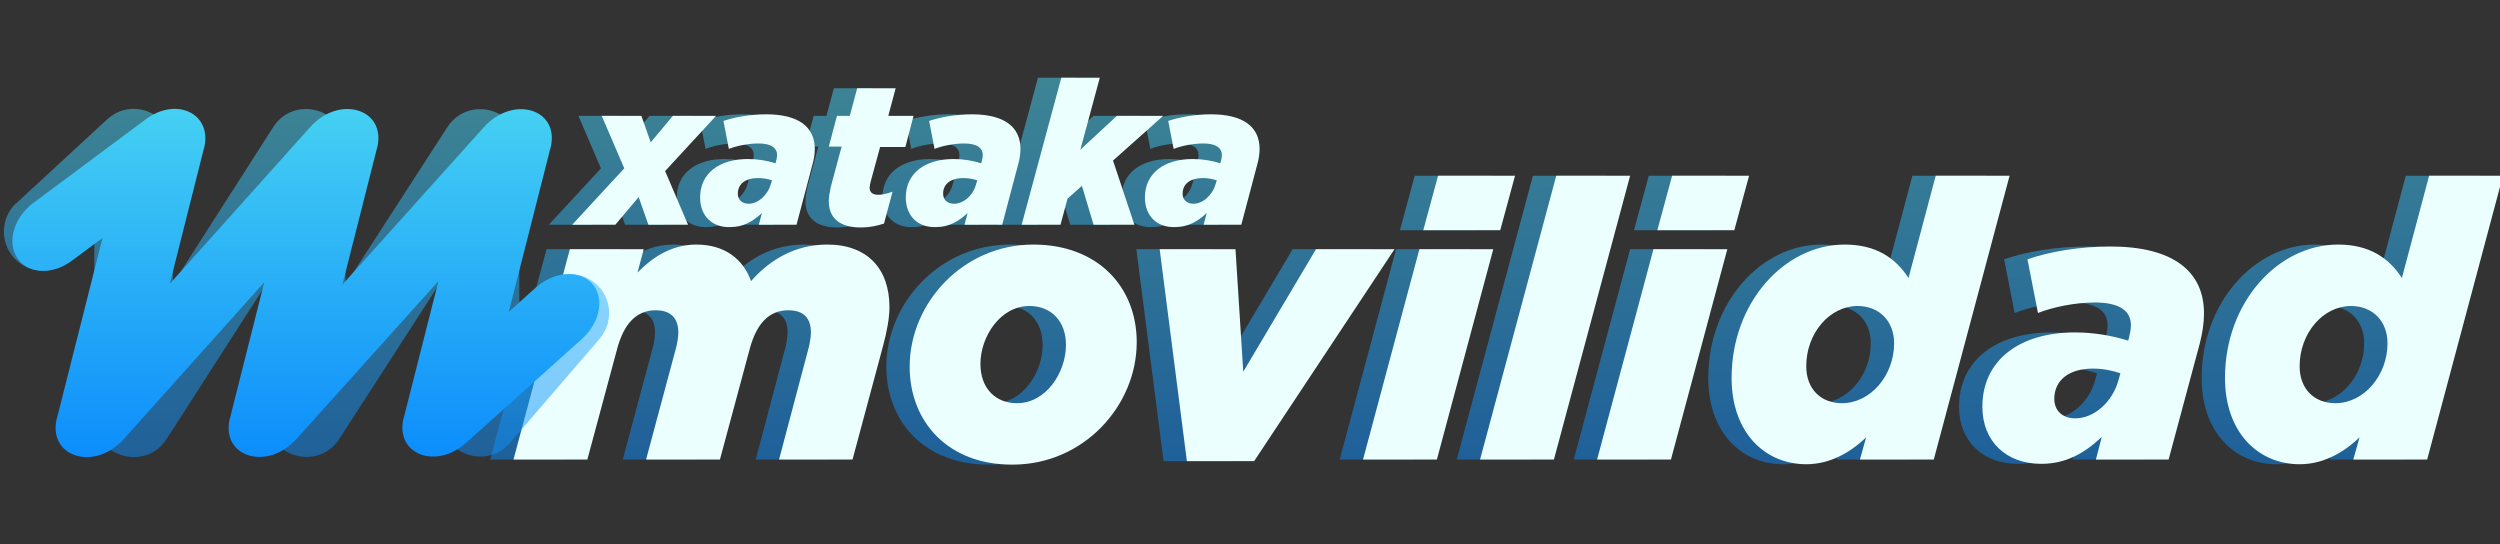 <svg xmlns="http://www.w3.org/2000/svg" width="643" height="140" viewBox="0 0 643 140"><rect x="0" y="0" width="643" height="140" fill="#333333" stroke="none"/><defs><linearGradient id="a" x1="49.991%" x2="49.991%" y1="-14.195%" y2="114.269%"><stop offset="0%" stop-color="#50DDF1"/><stop offset="100%" stop-color="#0180FD"/></linearGradient><linearGradient id="b" x1="49.991%" x2="49.991%" y1="-14.195%" y2="114.269%"><stop offset="0%" stop-color="#50DDF1"/><stop offset="100%" stop-color="#0180FD"/></linearGradient><linearGradient id="c" x1="49.991%" x2="49.991%" y1="-14.195%" y2="114.269%"><stop offset="0%" stop-color="#50DDF1"/><stop offset="100%" stop-color="#0180FD"/></linearGradient></defs><g fill="none" fill-rule="evenodd"><path fill="url(#a)" fill-rule="nonzero" d="M133.7,42.9 C150.3,42.9 160.3,53.8 160.3,68 C160.3,84.4 146.6,99.5 128.4,99.5 C111.9,99.6 101.9,88.6 101.9,74.3 C101.9,58 115.6,42.9 133.7,42.9 Z M384.8,25.2 L365.3,98.2 L346.3,98.2 L347.9,92.5 C343.6,96.6 338.4,99.4 332.5,99.4 C321.8,99.4 313.3,91.2 313.3,77.2 C313.3,57.8 326.9,42.9 342.4,42.9 C350.5,42.9 355.5,46.4 358.8,51.5 L365.8,25.2 L384.8,25.2 Z M410.7,43.4 C426.9,43.4 434.8,49.8 434.8,60.6 C434.8,63.1 434.4,65.7 433.7,68.4 L425.7,98.2 L407,98.2 L408.5,92.4 C403.9,96.7 399.2,99.3 392.9,99.3 C384,99.3 377.8,93.6 377.8,84.6 C377.8,72.7 387.3,65.5 401.6,65.5 C406.5,65.5 411,66.3 415.3,67.6 L415.5,66.9 C415.7,66 416,64.9 416,63.6 C416,60.1 413.3,57.8 406.7,57.8 C401.6,57.8 395.9,59 392.1,60.5 L389.4,46.7 C395.1,44.7 402.9,43.4 410.7,43.4 Z M185.7,44.1 L187.7,75.6 L206.4,44.1 L226.6,44.1 L190.5,98.6 L173.2,98.6 L166.2,44.1 L185.7,44.1 Z M252,44.1 L237.5,98.2 L218.5,98.2 L233,44.1 L252,44.1 Z M287.2,25.2 L267.6,98.2 L248.6,98.2 L268.2,25.2 L287.2,25.2 Z M312.2,44.1 L297.7,98.2 L278.7,98.2 L293.2,44.1 L312.2,44.1 Z M80.7,42.9 C91,42.9 96.7,49.1 96.7,59 C96.7,61.9 96,65.4 95.1,68.8 L87.2,98.2 L68.3,98.2 L75.8,69.9 C76.2,68.5 76.5,66.7 76.5,65.5 C76.5,61.9 74.7,59.8 70.7,59.8 C65.6,59.8 62.5,63.4 60.8,69.6 L53.1,98.2 L34.1,98.2 L41.7,69.9 C42.1,68.5 42.4,66.7 42.4,65.5 C42.4,61.9 40.5,59.8 36.6,59.8 C31.5,59.8 28.4,63.4 26.7,69.6 L19,98.2 L3.63797881e-12,98.2 L14.5,44.1 L33.5,44.1 L31.9,50.1 C35.6,46.3 40.6,42.9 47,42.9 C54.4,42.9 59.1,46.7 61.1,52.3 C66.2,46.5 72.8,42.9 80.7,42.9 Z M406.2,74.8 C400.2,74.8 396.3,77.7 396.3,82.6 C396.3,85.7 398.5,87.6 401.7,87.6 C406.6,87.6 411.3,83.3 412.8,77.8 L413.3,76 C411.2,75.3 408.8,74.8 406.2,74.8 Z M345.7,58.7 C338.6,58.7 332.5,65.6 332.5,74.2 C332.5,80 336.2,83.7 341.7,83.7 C349,83.7 355.1,76.6 355.1,68.3 C355.1,62.5 351.2,58.7 345.7,58.7 Z M132.7,58.7 C125.2,58.7 120.1,66.6 120.1,73.6 C120.1,79.8 123.9,83.7 129.5,83.7 C137,83.7 142.1,75.8 142.1,68.7 C142.1,62.6 138.3,58.7 132.7,58.7 Z M257.6,25.2 L253.8,39.2 L234,39.2 L237.8,25.2 L257.6,25.2 Z M317.8,25.2 L314,39.2 L294.2,39.2 L298,25.2 L317.8,25.2 Z M98.3,2.7 L96.4,9.8 L102.9,9.8 L100.8,17.8 L94.3,17.8 L91.9,26.6 C91.7,27.3 91.6,27.9 91.6,28.3 C91.6,29.4 92.3,30.1 93.8,30.1 C94.9,30.1 96.1,29.8 97.5,29.3 L95.3,37.5 C93.5,38.1 91.5,38.5 89.5,38.5 C83.9,38.6 81.1,36 81.1,31.8 C81.1,30.7 81.3,29.5 81.6,28.1 L84.4,17.7 L81.1,17.7 L83.2,9.8 L86.5,9.8 L88.4,2.7 L98.3,2.7 Z M179.4,9.4 C187.8,9.4 191.9,12.7 191.9,18.3 C191.9,19.6 191.7,20.9 191.3,22.3 L187.2,37.8 L177.5,37.8 L178.3,34.8 C175.9,37 173.5,38.4 170.2,38.4 C165.6,38.6 162.4,35.6 162.4,30.8 C162.4,24.6 167.3,20.9 174.7,20.9 C177.2,20.9 179.6,21.3 181.8,22 L181.9,21.6 C182,21.1 182.2,20.6 182.2,19.9 C182.2,18.1 180.8,16.9 177.4,16.9 C174.8,16.9 171.8,17.5 169.8,18.3 L168.4,11.1 C171.4,10.1 175.4,9.4 179.4,9.4 Z M65,9.4 C73.4,9.4 77.5,12.7 77.5,18.3 C77.5,19.6 77.3,20.9 76.9,22.3 L72.8,37.8 L63.1,37.8 L63.9,34.8 C61.5,37 59.1,38.4 55.8,38.4 C51.2,38.6 48,35.6 48,30.8 C48,24.6 52.9,20.9 60.3,20.9 C62.8,20.9 65.2,21.3 67.4,22 L67.5,21.6 C67.6,21.1 67.8,20.6 67.8,19.9 C67.8,18.1 66.4,16.9 63,16.9 C60.4,16.9 57.4,17.5 55.4,18.3 L54,11.1 C57,10.1 61,9.4 65,9.4 Z M117.9,9.4 C126.3,9.4 130.4,12.7 130.4,18.3 C130.4,19.6 130.2,20.9 129.8,22.3 L125.7,37.8 L116,37.8 L116.8,34.8 C114.4,37 112,38.4 108.7,38.4 C104.1,38.6 100.9,35.6 100.9,30.8 C100.9,24.6 105.8,20.9 113.2,20.9 C115.7,20.9 118.1,21.3 120.3,22 L120.4,21.6 C120.5,21.1 120.7,20.6 120.7,19.9 C120.7,18.1 119.3,16.9 115.9,16.9 C113.3,16.9 110.3,17.5 108.3,18.3 L106.9,11.1 C109.9,10.1 113.9,9.4 117.9,9.4 Z M150.8,1.42108547e-14 L145.8,18.5 L155.2,9.8 L167.1,9.8 L154.2,21.3 L159.7,37.8 L149.2,37.8 L146.2,27.8 L142.5,31.1 L140.7,37.8 L130.7,37.8 L140.9,1.42108547e-14 L150.8,1.42108547e-14 Z M32.9,9.8 L35.3,16.6 L41,9.8 L52.1,9.8 L39,24 L44.9,37.8 L34.7,37.8 L32.2,30.7 L26.2,37.8 L15.1,37.8 L28.5,23.3 L22.7,9.8 L32.9,9.8 Z M62.8,25.8 C59.7,25.8 57.7,27.3 57.7,29.8 C57.7,31.4 58.8,32.4 60.5,32.4 C62.9,32.4 65.4,30.2 66.2,27.3 L66.5,26.4 C65.4,26 64.2,25.8 62.8,25.8 Z M177.2,25.8 C174.1,25.8 172.1,27.3 172.1,29.8 C172.1,31.4 173.2,32.4 174.9,32.4 C177.3,32.4 179.8,30.2 180.6,27.3 L180.9,26.4 C179.8,26 178.6,25.8 177.2,25.8 Z M115.6,25.8 C112.5,25.8 110.5,27.3 110.5,29.8 C110.5,31.4 111.6,32.4 113.3,32.4 C115.8,32.4 118.3,30.2 119,27.3 L119.3,26.4 C118.2,26 117,25.8 115.6,25.8 Z M440.2,77.2 C440.2,57.8 453.8,42.9 469.3,42.9 C477.4,42.9 482.4,46.4 485.7,51.5 L492.7,25.2 L511.7,25.2 L492.2,98.2 L473.2,98.2 L474.8,92.5 C470.5,96.6 465.3,99.4 459.4,99.4 C448.7,99.4 440.2,91.2 440.2,77.2 Z M482,68.3 C482,62.5 478.1,58.7 472.6,58.7 C465.5,58.7 459.4,65.6 459.4,74.2 C459.4,80 463.1,83.7 468.6,83.7 C475.9,83.7 482,76.6 482,68.3 Z" opacity=".51" transform="translate(126.066 20)"/><path fill="#EBFFFE" d="M265.766,62.9 C282.366,62.9 292.366,73.8 292.366,88 C292.366,104.4 278.666,119.5 260.466,119.5 C243.966,119.6 233.966,108.6 233.966,94.3 C233.966,78 247.666,62.9 265.766,62.9 Z M516.866,45.2 L497.366,118.2 L478.366,118.2 L479.966,112.5 C475.666,116.6 470.466,119.4 464.566,119.4 C453.866,119.4 445.366,111.2 445.366,97.2 C445.366,77.8 458.966,62.9 474.466,62.9 C482.566,62.9 487.566,66.4 490.866,71.5 L497.866,45.2 L516.866,45.2 Z M542.766,63.4 C558.966,63.4 566.866,69.8 566.866,80.6 C566.866,83.1 566.466,85.7 565.766,88.4 L557.766,118.2 L539.066,118.2 L540.566,112.4 C535.966,116.7 531.266,119.3 524.966,119.3 C516.066,119.3 509.866,113.6 509.866,104.6 C509.866,92.7 519.366,85.5 533.666,85.5 C538.566,85.5 543.066,86.3 547.366,87.6 L547.566,86.9 C547.766,86 548.066,84.9 548.066,83.6 C548.066,80.1 545.366,77.8 538.766,77.8 C533.666,77.8 527.966,79 524.166,80.5 L521.466,66.7 C527.166,64.7 534.966,63.4 542.766,63.4 Z M317.766,64.1 L319.766,95.6 L338.466,64.1 L358.666,64.1 L322.566,118.6 L305.266,118.6 L298.266,64.1 L317.766,64.1 Z M384.066,64.1 L369.566,118.2 L350.566,118.2 L365.066,64.1 L384.066,64.1 Z M419.266,45.2 L399.666,118.2 L380.666,118.2 L400.266,45.2 L419.266,45.2 Z M444.266,64.1 L429.766,118.2 L410.766,118.2 L425.266,64.1 L444.266,64.1 Z M212.766,62.9 C223.066,62.9 228.766,69.1 228.766,79 C228.766,81.9 228.066,85.4 227.166,88.8 L219.266,118.2 L200.366,118.2 L207.866,89.9 C208.266,88.5 208.566,86.7 208.566,85.5 C208.566,81.9 206.766,79.8 202.766,79.8 C197.666,79.8 194.566,83.4 192.866,89.6 L185.166,118.2 L166.166,118.2 L173.766,89.9 C174.166,88.5 174.466,86.7 174.466,85.5 C174.466,81.9 172.566,79.8 168.666,79.8 C163.566,79.8 160.466,83.4 158.766,89.6 L151.066,118.2 L132.066,118.2 L146.566,64.1 L165.566,64.1 L163.966,70.1 C167.666,66.3 172.666,62.9 179.066,62.9 C186.466,62.9 191.166,66.7 193.166,72.3 C198.266,66.5 204.866,62.9 212.766,62.9 Z M538.266,94.8 C532.266,94.8 528.366,97.7 528.366,102.6 C528.366,105.7 530.566,107.6 533.766,107.6 C538.666,107.6 543.366,103.3 544.866,97.8 L545.366,96 C543.266,95.3 540.866,94.8 538.266,94.8 Z M477.766,78.7 C470.666,78.7 464.566,85.6 464.566,94.2 C464.566,100 468.266,103.7 473.766,103.7 C481.066,103.7 487.166,96.6 487.166,88.3 C487.166,82.5 483.266,78.7 477.766,78.7 Z M264.766,78.7 C257.266,78.7 252.166,86.6 252.166,93.6 C252.166,99.8 255.966,103.7 261.566,103.7 C269.066,103.7 274.166,95.8 274.166,88.7 C274.166,82.6 270.366,78.7 264.766,78.7 Z M389.666,45.2 L385.866,59.2 L366.066,59.2 L369.866,45.2 L389.666,45.2 Z M449.866,45.2 L446.066,59.2 L426.266,59.2 L430.066,45.2 L449.866,45.2 Z M230.366,22.7 L228.466,29.8 L234.966,29.8 L232.866,37.8 L226.366,37.8 L223.966,46.6 C223.766,47.3 223.666,47.9 223.666,48.3 C223.666,49.4 224.366,50.1 225.866,50.1 C226.966,50.1 228.166,49.8 229.566,49.3 L227.366,57.5 C225.566,58.1 223.566,58.5 221.566,58.5 C215.966,58.6 213.166,56 213.166,51.8 C213.166,50.7 213.366,49.5 213.666,48.1 L216.466,37.7 L213.166,37.7 L215.266,29.8 L218.566,29.8 L220.466,22.7 L230.366,22.7 Z M311.466,29.4 C319.866,29.4 323.966,32.7 323.966,38.3 C323.966,39.6 323.766,40.9 323.366,42.3 L319.266,57.8 L309.566,57.8 L310.366,54.8 C307.966,57 305.566,58.4 302.266,58.4 C297.666,58.6 294.466,55.6 294.466,50.8 C294.466,44.6 299.366,40.9 306.766,40.9 C309.266,40.9 311.666,41.3 313.866,42 L313.966,41.6 C314.066,41.1 314.266,40.6 314.266,39.9 C314.266,38.1 312.866,36.9 309.466,36.9 C306.866,36.9 303.866,37.5 301.866,38.3 L300.466,31.1 C303.466,30.1 307.466,29.4 311.466,29.4 Z M197.066,29.4 C205.466,29.4 209.566,32.7 209.566,38.3 C209.566,39.6 209.366,40.9 208.966,42.3 L204.866,57.8 L195.166,57.8 L195.966,54.8 C193.566,57 191.166,58.4 187.866,58.4 C183.266,58.6 180.066,55.6 180.066,50.8 C180.066,44.6 184.966,40.9 192.366,40.9 C194.866,40.9 197.266,41.3 199.466,42 L199.566,41.6 C199.666,41.1 199.866,40.6 199.866,39.9 C199.866,38.1 198.466,36.9 195.066,36.9 C192.466,36.9 189.466,37.5 187.466,38.3 L186.066,31.1 C189.066,30.1 193.066,29.4 197.066,29.4 Z M249.966,29.4 C258.366,29.4 262.466,32.7 262.466,38.3 C262.466,39.6 262.266,40.9 261.866,42.3 L257.766,57.8 L248.066,57.8 L248.866,54.8 C246.466,57 244.066,58.4 240.766,58.4 C236.166,58.6 232.966,55.6 232.966,50.8 C232.966,44.6 237.866,40.9 245.266,40.9 C247.766,40.9 250.166,41.3 252.366,42 L252.466,41.6 C252.566,41.1 252.766,40.6 252.766,39.9 C252.766,38.1 251.366,36.9 247.966,36.9 C245.366,36.9 242.366,37.5 240.366,38.3 L238.966,31.1 C241.966,30.1 245.966,29.4 249.966,29.4 Z M282.866,20 L277.866,38.5 L287.266,29.8 L299.166,29.8 L286.266,41.3 L291.766,57.8 L281.266,57.8 L278.266,47.8 L274.566,51.1 L272.766,57.8 L262.766,57.8 L272.966,20 L282.866,20 Z M164.966,29.8 L167.366,36.6 L173.066,29.8 L184.166,29.8 L171.066,44 L176.966,57.8 L166.766,57.8 L164.266,50.7 L158.266,57.8 L147.166,57.8 L160.566,43.3 L154.766,29.8 L164.966,29.8 Z M194.866,45.8 C191.766,45.8 189.766,47.3 189.766,49.8 C189.766,51.4 190.866,52.4 192.566,52.4 C194.966,52.4 197.466,50.2 198.266,47.3 L198.566,46.4 C197.466,46 196.266,45.8 194.866,45.8 Z M309.266,45.8 C306.166,45.8 304.166,47.3 304.166,49.8 C304.166,51.4 305.266,52.4 306.966,52.4 C309.366,52.4 311.866,50.2 312.666,47.3 L312.966,46.4 C311.866,46 310.666,45.8 309.266,45.8 Z M247.666,45.8 C244.566,45.8 242.566,47.3 242.566,49.8 C242.566,51.4 243.666,52.4 245.366,52.4 C247.866,52.4 250.366,50.2 251.066,47.3 L251.366,46.4 C250.266,46 249.066,45.8 247.666,45.8 Z M572.266,97.2 C572.266,77.8 585.866,62.9 601.366,62.9 C609.466,62.9 614.466,66.4 617.766,71.5 L624.766,45.2 L643.766,45.2 L624.266,118.2 L605.266,118.2 L606.866,112.5 C602.566,116.6 597.366,119.4 591.466,119.4 C580.766,119.4 572.266,111.2 572.266,97.2 Z M614.066,88.3 C614.066,82.5 610.166,78.7 604.666,78.7 C597.566,78.7 591.466,85.6 591.466,94.2 C591.466,100 595.166,103.7 600.666,103.7 C607.966,103.7 614.066,96.6 614.066,88.3 Z"/><path fill="url(#b)" fill-rule="nonzero" d="M26.566,2.7 C32.966,-3.2 43.266,1.2 43.466,9.8 L43.466,10.1 L43.466,45 L69.266,4.7 C74.666,-3.7 87.566,0 87.866,9.8 L87.866,10.1 L87.866,45.2 L114.066,4.7 C119.466,-3.6 132.366,0 132.566,9.8 L132.566,10.1 L132.566,52.2 L137.966,46 C141.466,41.9 147.666,41.3 151.866,44.7 L152.166,44.9 C156.266,48.4 156.866,54.6 153.466,58.8 L153.266,59.1 L130.166,85.9 C124.166,92.9 112.666,88.8 112.466,79.7 L112.466,79.4 L112.466,44.3 L86.266,84.9 C80.866,93.2 67.966,89.6 67.766,79.8 L67.766,79.5 L67.766,44.6 L41.866,84.9 C36.466,93.3 23.566,89.6 23.266,79.8 L23.266,79.5 L23.266,33.2 L16.966,39 C12.966,42.7 6.766,42.5 2.966,38.7 L2.666,38.4 C-1.034,34.4 -0.834,28.2 2.966,24.4 L3.266,24.2 L26.566,2.7 Z" opacity=".51" transform="translate(1 28)"/><path fill="url(#c)" fill-rule="nonzero" d="M37.466,30.7 C45.366,24.8 54.466,29.2 52.566,37.8 L52.466,38.1 L43.666,73 L79.766,32.7 C87.266,24.3 99.266,28 97.066,37.8 L96.966,38.1 L88.066,73.2 L124.466,32.7 C131.966,24.4 143.866,28 141.666,37.8 L141.566,38.1 L130.866,80.2 L137.766,74 C142.366,69.9 148.666,69.3 152.066,72.7 L152.266,72.9 C155.466,76.4 154.466,82.6 150.066,86.8 L149.766,87.1 L119.866,113.9 C112.066,120.9 101.666,116.8 103.766,107.7 L103.866,107.4 L112.766,72.3 L76.266,112.9 C68.766,121.2 56.866,117.6 59.066,107.8 L59.166,107.5 L67.966,72.6 L31.866,112.9 C24.366,121.3 12.366,117.6 14.566,107.8 L14.666,107.5 L26.366,61.2 L18.566,67 C13.666,70.7 7.466,70.5 4.666,66.7 L4.466,66.4 C1.766,62.4 3.466,56.2 8.266,52.4 L8.566,52.2 L37.466,30.7 Z"/></g></svg>